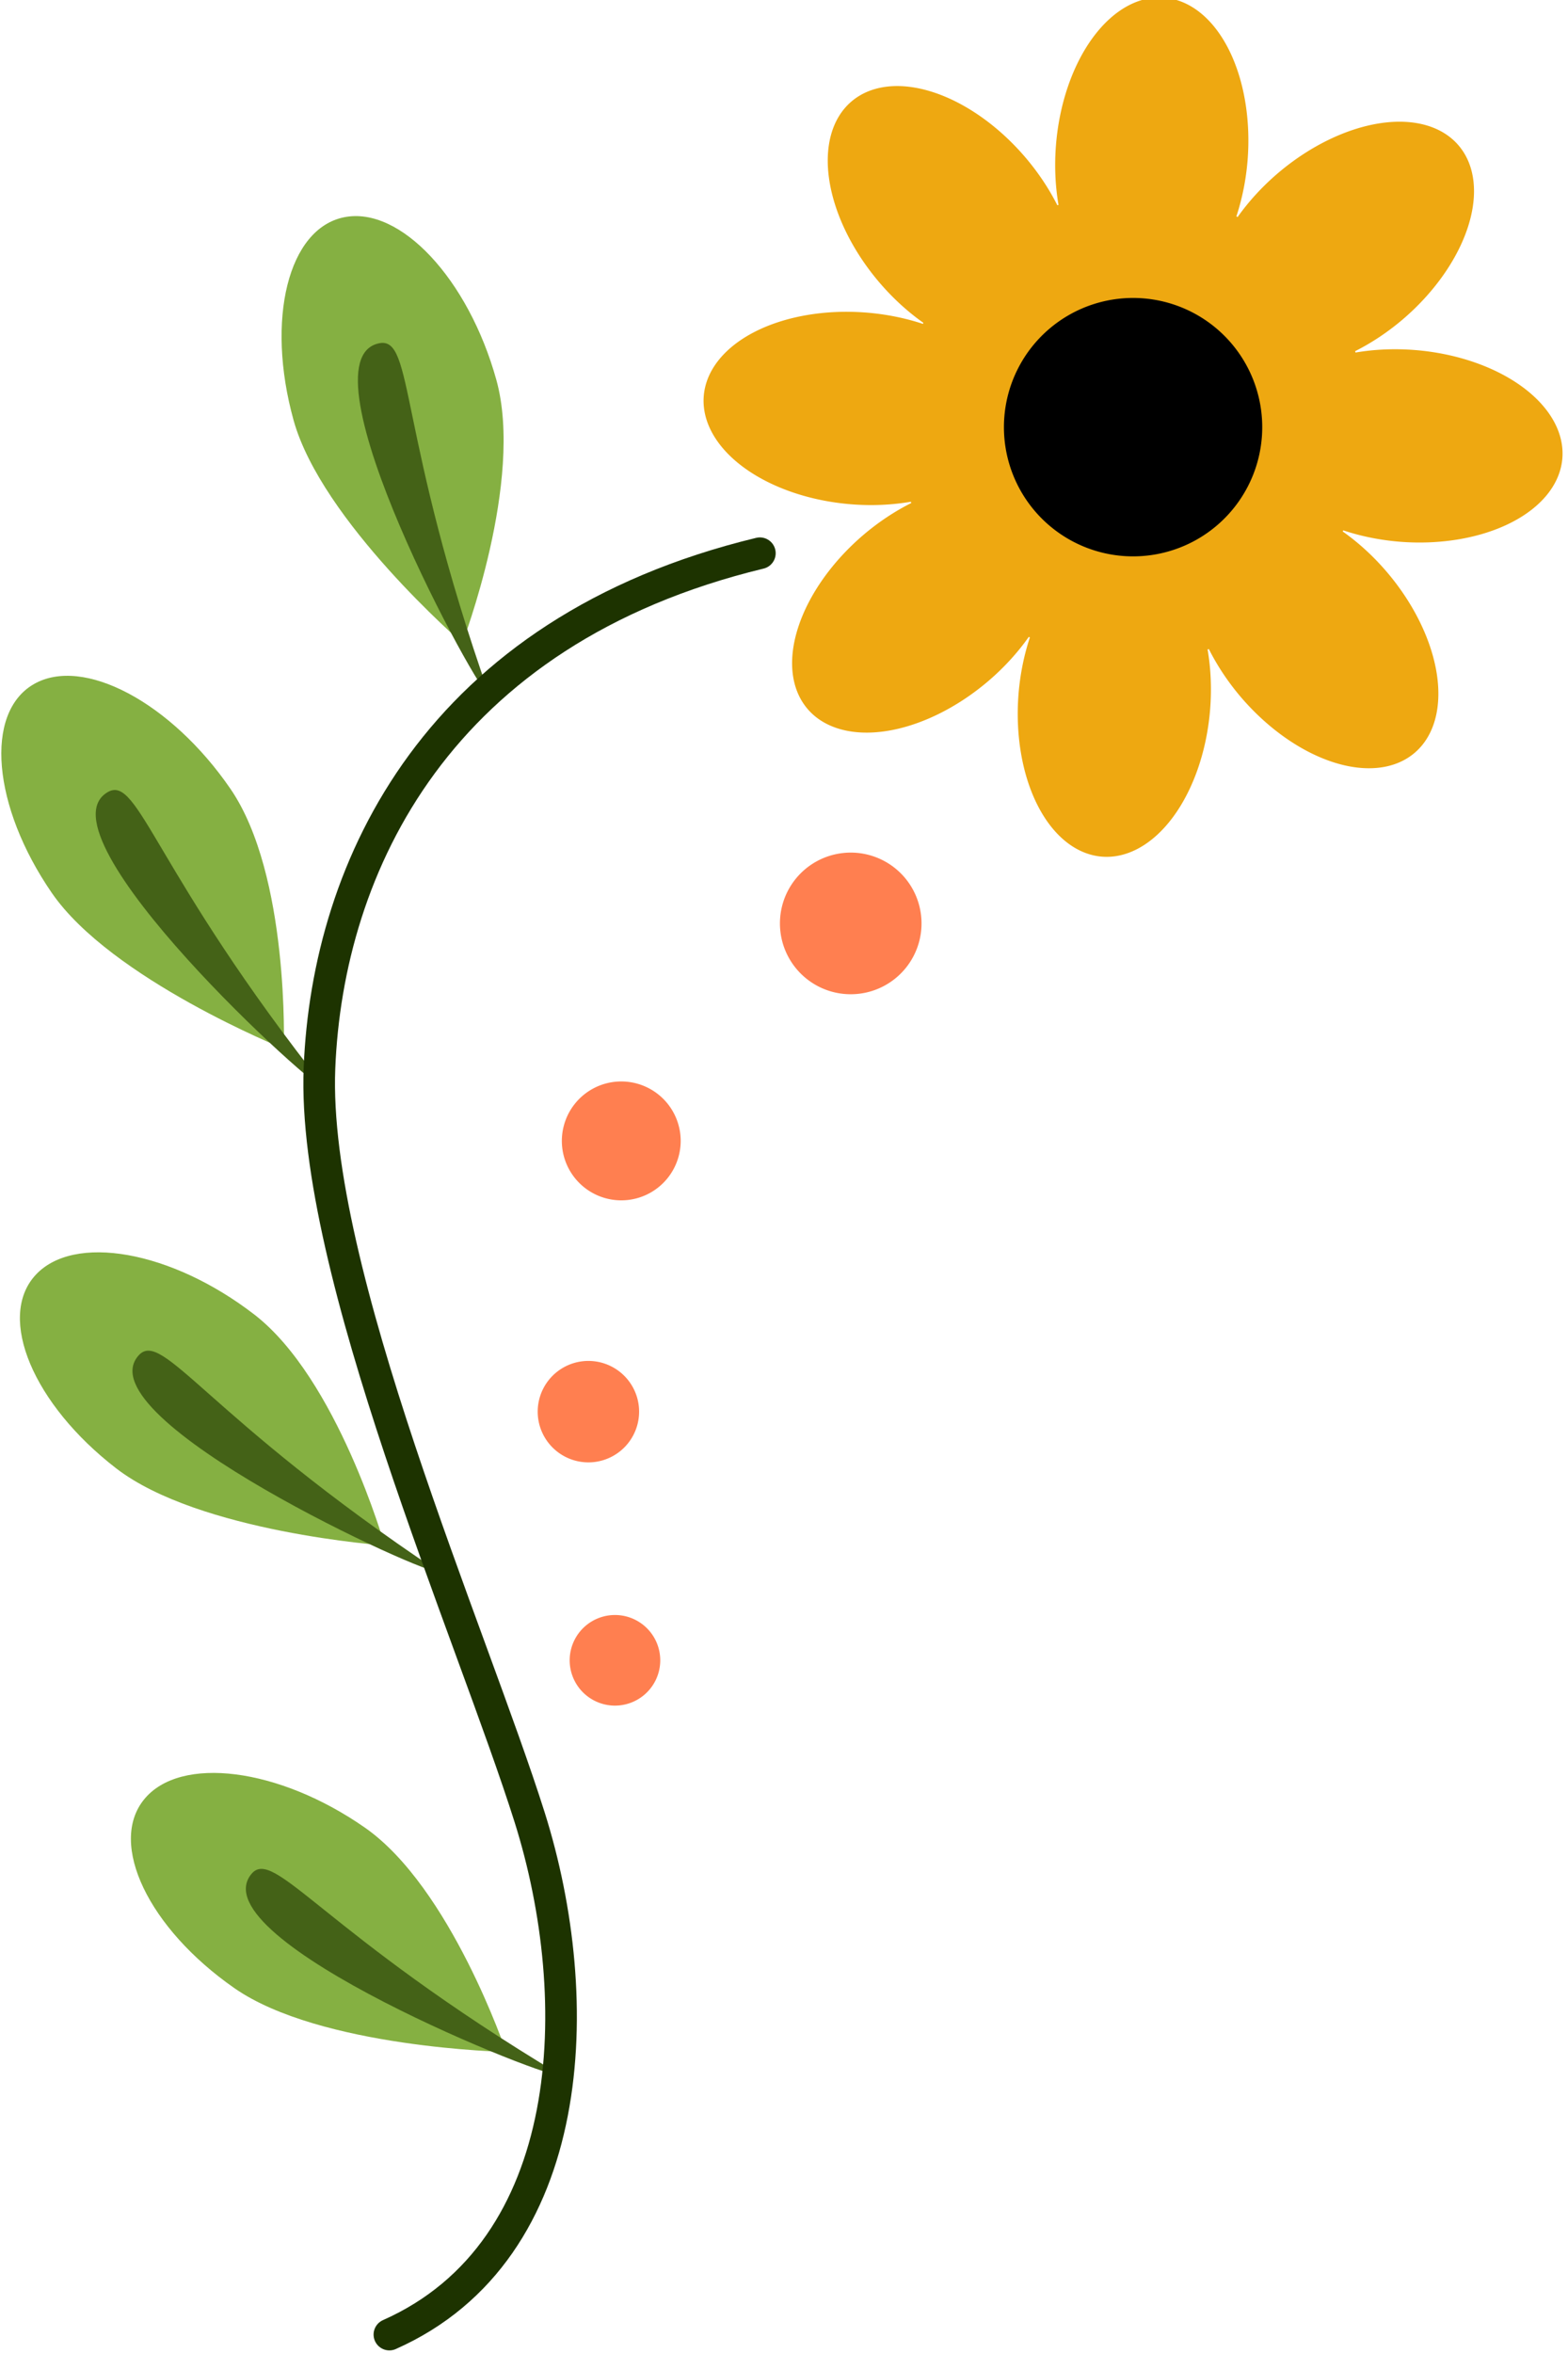 <?xml version="1.0" encoding="UTF-8" standalone="no"?>
<!-- Created with Inkscape (http://www.inkscape.org/) -->

<svg
   width="676"
   height="1014"
   viewBox="0 0 676 1014"
   version="1.1"
   id="svg1"
   xml:space="preserve"
   sodipodi:docname="logo-bijoux-manon-leger.svg"
   inkscape:version="1.3.2 (091e20e, 2023-11-25)"
   inkscape:export-filename="logo-bijoux-manon-leger.png"
   inkscape:export-xdpi="96"
   inkscape:export-ydpi="96"
   xmlns:inkscape="http://www.inkscape.org/namespaces/inkscape"
   xmlns:sodipodi="http://sodipodi.sourceforge.net/DTD/sodipodi-0.dtd"
   xmlns="http://www.w3.org/2000/svg"
   xmlns:svg="http://www.w3.org/2000/svg"><sodipodi:namedview
     id="namedview1"
     pagecolor="#ffffff"
     bordercolor="#666666"
     borderopacity="1.0"
     inkscape:showpageshadow="false"
     inkscape:pageopacity="0.0"
     inkscape:pagecheckerboard="0"
     inkscape:deskcolor="#d1d1d1"
     inkscape:document-units="px"
     inkscape:zoom="0.57962566"
     inkscape:cx="229.45844"
     inkscape:cy="747.03388"
     inkscape:window-width="2560"
     inkscape:window-height="1414"
     inkscape:window-x="0"
     inkscape:window-y="0"
     inkscape:window-maximized="1"
     inkscape:current-layer="svg1" /><defs
     id="defs1" /><g
     id="layer1"
     style="display:none;opacity:1"
     transform="matrix(3.436,0,0,5.175,-38,-260.205)"><path
       id="rect17"
       style="display:inline;fill:#ffffff;fill-opacity:1;stroke:none;stroke-width:0.265;stroke-linecap:round;stroke-linejoin:bevel"
       d="m 194.311,0.007 c -9.598,0.055 -19.201,0.008 -28.801,0.023 -54.626,0 -109.251,0 -163.877,0 -1.181,0.199 -1.816,1.499 -1.588,2.609 0,63.886 0,127.771 0,191.657 0.171,1.366 1.762,1.769 2.924,1.588 64.052,1e-5 128.104,0 192.156,0 1.367,-0.169 1.773,-1.762 1.588,-2.924 0,-63.781 0,-127.561 0,-191.342 -0.121,-1.155 -1.369,-1.684 -2.402,-1.611 z"
       transform="translate(11.06,50.277)" /></g><g
     inkscape:groupmode="layer"
     id="layer2"
     inkscape:label="logo simple"
     style="display:inline"
     transform="matrix(25.762,0,0,25.762,4662.389,-4728.301)"><g
       id="g22"
       transform="matrix(-0.876,0.174,0.21,0.757,-158.452,141.769)"
       style="display:inline;stroke-width:1.195"
       inkscape:transform-center-x="4.8483535"
       inkscape:transform-center-y="-11.848492"><path
         id="path21"
         style="opacity:1;fill:#85b042;fill-opacity:1;stroke-width:1.265;stroke-linecap:round;stroke-linejoin:round"
         d="m 33.704,56.715 c 0,2.231 -1.937,5.368 -1.937,5.368 0,0 -1.937,-3.137 -1.937,-5.368 0,-2.231 0.867,-4.04 1.937,-4.04 1.07,0 1.937,1.809 1.937,4.04 z" /><path
         id="path22"
         style="opacity:1;fill:#446217;fill-opacity:1;stroke:none;stroke-width:1.265;stroke-linecap:round;stroke-linejoin:round"
         d="m 31.766,55.46 c -0.671,0 0.131,1.955 -0.228,7.85 0.171,0 1.812,-7.85 0.228,-7.85 z" /></g><g
       id="g24"
       transform="matrix(-0.772,0.449,0.445,0.648,-179.333,146.587)"
       style="display:inline;stroke-width:1.195"><path
         id="path23"
         style="opacity:1;fill:#85b042;fill-opacity:1;stroke-width:1.265;stroke-linecap:round;stroke-linejoin:round"
         d="m 33.704,56.715 c 0,2.231 -1.937,5.368 -1.937,5.368 0,0 -1.937,-3.137 -1.937,-5.368 0,-2.231 0.867,-4.04 1.937,-4.04 1.07,0 1.937,1.809 1.937,4.04 z" /><path
         id="path24"
         style="opacity:1;fill:#446217;fill-opacity:1;stroke:none;stroke-width:1.265;stroke-linecap:round;stroke-linejoin:round"
         d="m 31.766,55.46 c -0.671,0 0.131,1.955 -0.228,7.85 0.171,0 1.812,-7.85 0.228,-7.85 z" /></g><g
       id="g26"
       transform="matrix(-0.597,0.664,0.622,0.48,-194.191,158.497)"
       style="display:inline;stroke-width:1.195"
       inkscape:transform-center-x="10.446145"
       inkscape:transform-center-y="-7.9924257"><path
         id="path25"
         style="opacity:1;fill:#85b042;fill-opacity:1;stroke-width:1.265;stroke-linecap:round;stroke-linejoin:round"
         d="m 33.704,56.715 c 0,2.231 -1.937,5.368 -1.937,5.368 0,0 -1.937,-3.137 -1.937,-5.368 0,-2.231 0.867,-4.04 1.937,-4.04 1.07,0 1.937,1.809 1.937,4.04 z" /><path
         id="path26"
         style="opacity:1;fill:#446217;fill-opacity:1;stroke:none;stroke-width:1.265;stroke-linecap:round;stroke-linejoin:round"
         d="m 31.766,55.46 c -0.671,0 0.131,1.955 -0.228,7.85 0.171,0 1.812,-7.85 0.228,-7.85 z" /></g><g
       id="g28"
       transform="matrix(-0.564,0.693,0.644,0.449,-194.574,167.972)"
       style="display:inline;stroke-width:1.195"><path
         id="path27"
         style="opacity:1;fill:#85b042;fill-opacity:1;stroke-width:1.265;stroke-linecap:round;stroke-linejoin:round"
         d="m 33.704,56.715 c 0,2.231 -1.937,5.368 -1.937,5.368 0,0 -1.937,-3.137 -1.937,-5.368 0,-2.231 0.867,-4.04 1.937,-4.04 1.07,0 1.937,1.809 1.937,4.04 z" /><path
         id="path28"
         style="opacity:1;fill:#446217;fill-opacity:1;stroke:none;stroke-width:1.265;stroke-linecap:round;stroke-linejoin:round"
         d="m 31.766,55.46 c -0.671,0 0.131,1.955 -0.228,7.85 0.171,0 1.812,-7.85 0.228,-7.85 z" /></g><path
       style="display:inline;fill:none;stroke:#1d3300;stroke-width:0.529;stroke-linecap:round;stroke-linejoin:miter;stroke-dasharray:none;stroke-opacity:1"
       d="m -174.463,222.59 c 3.177,-1.409 3.31,-5.6 2.348,-8.65 -0.962,-3.051 -3.654,-9.153 -3.518,-12.535 0.135,-3.383 1.984,-7.312 7.37,-8.613"
       id="path11" /><g
       id="g68"
       transform="translate(-260.965,135.544)"
       style="display:inline"><path
         id="path84"
         style="display:inline;opacity:1;fill:#ff7f50;fill-opacity:1;stroke-width:0.529;stroke-linecap:round;stroke-linejoin:bevel"
         d="m 95.4,63.311 a 1.184,1.184 0 0 1 -1.048,1.307 1.184,1.184 0 0 1 -1.307,-1.048 1.184,1.184 0 0 1 1.048,-1.307 1.184,1.184 0 0 1 1.307,1.048 z"
         inkscape:transform-center-x="-3.9900868"
         inkscape:transform-center-y="-12.963071" /><path
         id="circle84"
         style="opacity:1;fill:#ff7f50;fill-opacity:1;stroke-width:0.529;stroke-linecap:round;stroke-linejoin:bevel"
         d="m 91.371,66.97 a 0.995,0.995 0 0 1 -0.88,1.097 0.995,0.995 0 0 1 -1.097,-0.88 0.995,0.995 0 0 1 0.88,-1.097 0.995,0.995 0 0 1 1.097,0.88 z"
         inkscape:transform-center-x="-0.14980807"
         inkscape:transform-center-y="-9.3246939" /><path
         id="circle85"
         style="opacity:1;fill:#ff7f50;fill-opacity:1;stroke-width:0.529;stroke-linecap:round;stroke-linejoin:bevel"
         d="m 90.676,71.515 a 0.849,0.849 0 0 1 -0.751,0.936 0.849,0.849 0 0 1 -0.936,-0.751 0.849,0.849 0 0 1 0.751,-0.936 0.849,0.849 0 0 1 0.936,0.751 z"
         inkscape:transform-center-x="0.3998249"
         inkscape:transform-center-y="-4.7954437" /><path
         id="circle86"
         style="display:inline;opacity:1;fill:#ff7f50;fill-opacity:1;stroke-width:0.529;stroke-linecap:round;stroke-linejoin:bevel"
         d="m 91.034,75.803 a 0.758,0.758 0 0 1 -0.793,0.721 0.758,0.758 0 0 1 -0.721,-0.793 0.758,0.758 0 0 1 0.793,-0.721 0.758,0.758 0 0 1 0.721,0.793 z"
         inkscape:transform-center-x="-0.04416057"
         inkscape:transform-center-y="-0.63707096" /></g><g
       id="g10"
       transform="matrix(0.376,0.03,-0.03,0.376,-154.292,148.274)"
       style="display:inline;stroke-width:2.648"
       inkscape:transform-center-x="-6.608131"
       inkscape:transform-center-y="-2.2072859"><path
         id="circle3"
         style="opacity:1;fill:#eea811;fill-opacity:1;stroke:none;stroke-width:2.803;stroke-linecap:round;stroke-linejoin:round"
         d="m -11.615,94.61 a 4.264,6.9 0 0 0 -4.264,6.9 4.264,6.9 0 0 0 0.323,2.633 10.414,10.414 0 0 0 -0.051,0.019 6.9,4.264 45 0 0 -1.576,-1.996 6.9,4.264 45 0 0 -7.894,-1.864 6.9,4.264 45 0 0 1.864,7.894 6.9,4.264 45 0 0 2.097,1.638 10.414,10.414 0 0 0 -0.018,0.048 6.9,4.264 0 0 0 -2.537,-0.3 6.9,4.264 0 0 0 -6.9,4.264 6.9,4.264 0 0 0 6.9,4.264 6.9,4.264 0 0 0 2.633,-0.323 10.414,10.414 0 0 0 0.021,0.055 4.264,6.9 45 0 0 -1.998,1.573 4.264,6.9 45 0 0 -1.864,7.894 4.264,6.9 45 0 0 7.894,-1.864 4.264,6.9 45 0 0 1.637,-2.098 10.414,10.414 0 0 0 0.052,0.019 4.264,6.9 0 0 0 -0.303,2.536 4.264,6.9 0 0 0 4.264,6.9 4.264,6.9 0 0 0 4.264,-6.9 4.264,6.9 0 0 0 -0.324,-2.633 10.414,10.414 0 0 0 0.055,-0.021 6.9,4.264 45 0 0 1.573,1.998 6.9,4.264 45 0 0 7.894,1.864 6.9,4.264 45 0 0 -1.864,-7.894 6.9,4.264 45 0 0 -2.097,-1.638 10.414,10.414 0 0 0 0.019,-0.051 6.9,4.264 0 0 0 2.536,0.303 6.9,4.264 0 0 0 6.9,-4.264 6.9,4.264 0 0 0 -6.9,-4.264 6.9,4.264 0 0 0 -2.62,0.32 10.414,10.414 0 0 0 -0.025,-0.057 4.264,6.9 45 0 0 1.989,-1.567 4.264,6.9 45 0 0 1.864,-7.894 4.264,6.9 45 0 0 -7.894,1.864 4.264,6.9 45 0 0 -1.626,2.079 10.414,10.414 0 0 0 -0.058,-0.022 4.264,6.9 0 0 0 0.298,-2.515 4.264,6.9 0 0 0 -4.264,-6.9 z" /><path
         id="circle4"
         style="opacity:1;stroke-width:2.803;stroke-linecap:round;stroke-linejoin:round"
         d="m -5.744,113.706 a 5.73,5.73 0 0 1 -5.73,5.73 5.73,5.73 0 0 1 -5.73,-5.73 5.73,5.73 0 0 1 5.73,-5.73 5.73,5.73 0 0 1 5.73,5.73 z" /></g></g></svg>
